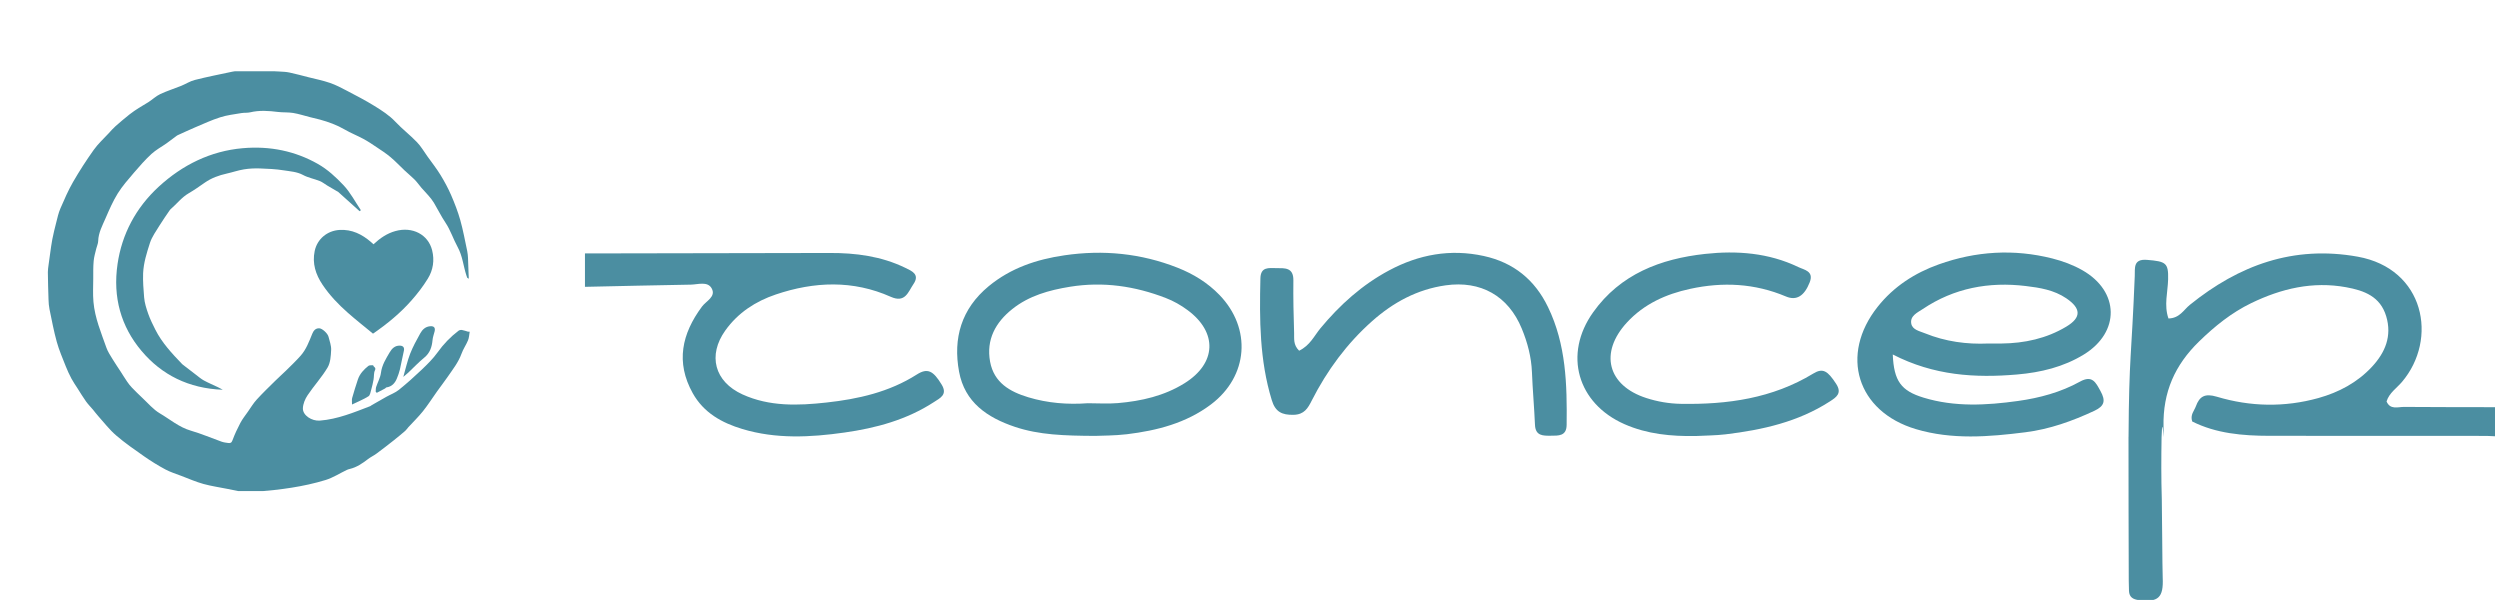 <svg xmlns="http://www.w3.org/2000/svg" xmlns:xlink="http://www.w3.org/1999/xlink" width="688" zoomAndPan="magnify" viewBox="0 0 516 124.5" height="166" preserveAspectRatio="xMidYMid meet" version="1.0"><defs><clipPath id="d69520900b"><path d="M 9.695 14.703 L 97 14.703 L 97 101.355 L 9.695 101.355 Z M 9.695 14.703 " clip-rule="nonzero"/></clipPath><clipPath id="147ab8e2a7"><path d="M 439 52.117 L 514.969 52.117 L 514.969 123.828 L 439 123.828 Z M 439 52.117 " clip-rule="nonzero"/></clipPath><clipPath id="2ee241d4a9"><path d="M 383 52.117 L 436 52.117 L 436 91 L 383 91 Z M 383 52.117 " clip-rule="nonzero"/></clipPath><clipPath id="8746954b9e"><path d="M 197 52.117 L 257 52.117 L 257 90 L 197 90 Z M 197 52.117 " clip-rule="nonzero"/></clipPath><clipPath id="6ca572736e"><path d="M 260 52.117 L 324 52.117 L 324 90 L 260 90 Z M 260 52.117 " clip-rule="nonzero"/></clipPath><clipPath id="d7fe069d8c"><path d="M 325 52.117 L 380 52.117 L 380 91 L 325 91 Z M 325 52.117 " clip-rule="nonzero"/></clipPath><clipPath id="06da311313"><path d="M 120.703 52.117 L 195 52.117 L 195 91 L 120.703 91 Z M 120.703 52.117 " clip-rule="nonzero"/></clipPath></defs><g clip-path="url(#d69520900b)"><path fill="#4b8ea1" d="M 96.598 70.246 C 96.828 69.699 96.836 69.062 96.945 68.465 C 96.824 68.461 96.699 68.453 96.57 68.449 C 96.164 68.332 95.758 68.18 95.344 68.109 C 95.121 68.074 94.816 68.129 94.645 68.262 C 92.973 69.535 91.539 71.016 90.309 72.742 C 89.383 74.039 88.211 75.18 87.051 76.293 C 85.535 77.742 83.965 79.141 82.332 80.461 C 81.582 81.066 80.625 81.41 79.77 81.887 C 78.75 82.457 77.734 83.043 76.719 83.625 C 76.609 83.691 76.516 83.793 76.402 83.836 C 73.027 85.129 69.684 86.527 66.02 86.812 C 64.34 86.945 62.477 85.715 62.516 84.293 C 62.539 83.367 62.965 82.352 63.496 81.562 C 64.801 79.617 66.418 77.867 67.609 75.863 C 68.211 74.852 68.289 73.457 68.348 72.227 C 68.391 71.34 68.035 70.426 67.816 69.535 C 67.641 68.805 66.547 67.84 65.973 67.77 C 65.105 67.668 64.676 68.34 64.457 68.875 C 63.801 70.48 63.215 72.109 62.047 73.422 C 61.098 74.492 60.059 75.484 59.039 76.488 C 58.316 77.199 57.551 77.863 56.832 78.578 C 55.527 79.863 54.211 81.129 52.977 82.48 C 52.285 83.238 51.754 84.141 51.16 84.984 C 50.633 85.742 50.043 86.473 49.613 87.285 C 48.996 88.449 48.438 89.652 47.98 90.887 C 47.785 91.434 47.508 91.488 47.074 91.43 C 46.625 91.367 46.16 91.312 45.734 91.16 C 43.617 90.41 41.551 89.512 39.398 88.891 C 36.961 88.184 35.082 86.543 32.977 85.309 C 31.621 84.512 30.555 83.215 29.379 82.125 C 28.629 81.426 27.906 80.707 27.195 79.969 C 26.844 79.602 26.531 79.195 26.242 78.773 C 25.773 78.09 25.344 77.379 24.891 76.68 C 24.332 75.816 23.746 74.977 23.215 74.098 C 22.766 73.352 22.262 72.605 21.973 71.793 C 20.879 68.688 19.578 65.625 19.289 62.305 C 19.148 60.707 19.238 59.09 19.246 57.484 C 19.25 56.281 19.223 55.074 19.332 53.879 C 19.406 53.023 19.664 52.18 19.863 51.34 C 19.988 50.805 20.254 50.285 20.266 49.754 C 20.316 48.031 21.129 46.562 21.781 45.055 C 22.539 43.312 23.297 41.543 24.297 39.934 C 25.258 38.391 26.484 37.008 27.672 35.617 C 28.816 34.281 29.984 32.953 31.277 31.762 C 32.199 30.914 33.348 30.309 34.383 29.578 C 35.098 29.07 35.789 28.531 36.496 28.008 C 36.547 27.969 36.602 27.938 36.66 27.91 C 37.867 27.367 39.066 26.797 40.285 26.281 C 42.004 25.555 43.703 24.762 45.477 24.203 C 46.875 23.754 48.367 23.594 49.824 23.34 C 50.414 23.238 51.039 23.324 51.617 23.188 C 53.539 22.727 55.449 22.867 57.387 23.109 C 58.414 23.234 59.477 23.148 60.496 23.312 C 61.68 23.508 62.828 23.887 63.992 24.18 C 64.672 24.352 65.359 24.496 66.039 24.684 C 67.82 25.176 69.539 25.797 71.152 26.738 C 72.387 27.461 73.742 27.984 75.004 28.668 C 75.949 29.176 76.844 29.777 77.734 30.379 C 78.715 31.039 79.719 31.68 80.613 32.438 C 81.637 33.297 82.551 34.285 83.527 35.199 C 84.211 35.844 84.949 36.438 85.609 37.105 C 86.117 37.625 86.527 38.23 87 38.781 C 87.473 39.328 87.992 39.836 88.461 40.395 C 88.852 40.852 89.242 41.324 89.551 41.84 C 90.363 43.199 91.059 44.633 91.938 45.945 C 92.996 47.531 93.559 49.352 94.453 50.98 C 95.492 52.875 95.629 54.926 96.273 56.871 C 96.324 57.02 96.367 57.172 96.43 57.316 C 96.449 57.363 96.527 57.383 96.758 57.527 C 96.742 57.121 96.727 56.82 96.715 56.52 C 96.676 55.43 96.648 54.344 96.598 53.258 C 96.57 52.785 96.535 52.305 96.438 51.844 C 95.98 49.707 95.598 47.551 95.008 45.449 C 94.508 43.68 93.836 41.941 93.102 40.25 C 92.48 38.824 91.73 37.438 90.914 36.105 C 90.102 34.785 89.141 33.562 88.238 32.301 C 87.523 31.305 86.902 30.215 86.059 29.34 C 84.648 27.875 83.016 26.625 81.625 25.145 C 80.348 23.789 78.816 22.816 77.277 21.863 C 75.445 20.727 73.527 19.738 71.617 18.738 C 70.48 18.141 69.328 17.531 68.117 17.117 C 66.672 16.617 65.152 16.312 63.66 15.938 C 62.355 15.602 61.055 15.254 59.738 14.969 C 59.082 14.828 58.398 14.805 57.727 14.766 C 56.703 14.707 55.68 14.656 54.656 14.652 C 52.762 14.641 50.871 14.664 48.977 14.684 C 48.629 14.688 48.277 14.723 47.941 14.797 C 45.363 15.348 42.773 15.855 40.223 16.5 C 39.23 16.746 38.34 17.34 37.375 17.73 C 35.945 18.305 34.461 18.766 33.07 19.422 C 32.199 19.832 31.477 20.531 30.664 21.062 C 30.008 21.496 29.301 21.855 28.641 22.285 C 27.992 22.703 27.348 23.133 26.742 23.609 C 25.762 24.391 24.801 25.195 23.863 26.027 C 23.348 26.484 22.887 27.012 22.418 27.527 C 21.375 28.652 20.219 29.703 19.336 30.949 C 17.816 33.086 16.387 35.297 15.078 37.562 C 14.074 39.309 13.266 41.18 12.465 43.031 C 12.059 43.969 11.844 44.992 11.59 45.988 C 11.297 47.117 11.023 48.25 10.797 49.391 C 10.605 50.371 10.488 51.359 10.344 52.352 C 10.23 53.145 10.121 53.938 10.016 54.734 C 9.957 55.211 9.871 55.695 9.879 56.176 C 9.902 58.066 9.949 59.957 10.016 61.848 C 10.039 62.504 10.082 63.172 10.215 63.812 C 10.684 66.078 11.105 68.355 11.723 70.578 C 12.199 72.293 12.922 73.945 13.574 75.609 C 13.914 76.469 14.305 77.312 14.738 78.129 C 15.113 78.836 15.578 79.496 16.008 80.168 C 16.582 81.066 17.129 81.984 17.75 82.852 C 18.18 83.461 18.719 83.992 19.199 84.566 C 19.562 85 19.887 85.457 20.266 85.871 C 21.477 87.219 22.59 88.684 23.957 89.859 C 25.762 91.414 27.734 92.785 29.695 94.152 C 31.113 95.145 32.59 96.062 34.117 96.883 C 35.168 97.449 36.336 97.805 37.457 98.234 C 38.961 98.809 40.441 99.457 41.984 99.887 C 43.637 100.344 45.344 100.582 47.027 100.922 C 47.945 101.105 48.863 101.297 49.777 101.48 C 49.898 101.504 50.027 101.5 50.152 101.5 C 51.109 101.5 52.066 101.559 53.012 101.48 C 57.812 101.09 62.594 100.488 67.211 99.07 C 68.738 98.598 70.129 97.688 71.59 96.992 C 71.785 96.898 72.004 96.832 72.219 96.785 C 73.645 96.438 74.812 95.633 75.953 94.758 C 76.504 94.332 77.152 94.039 77.707 93.625 C 78.898 92.75 80.066 91.84 81.23 90.922 C 82.043 90.281 82.844 89.613 83.629 88.938 C 83.875 88.727 84.051 88.434 84.273 88.188 C 85.281 87.09 86.363 86.047 87.293 84.883 C 88.332 83.582 89.23 82.164 90.199 80.805 C 90.926 79.789 91.695 78.801 92.402 77.773 C 93.449 76.25 94.605 74.801 95.25 73.023 C 95.594 72.047 96.211 71.191 96.598 70.246 Z M 96.598 70.246 " fill-opacity="1" fill-rule="nonzero"/></g><path fill="#4b8ea1" d="M 30.949 50.141 C 31.355 48.879 32.219 47.695 32.941 46.516 C 33.594 45.445 34.336 44.422 35.039 43.379 C 35.086 43.309 35.141 43.238 35.207 43.18 C 36.477 42.105 37.469 40.746 38.961 39.883 C 40.098 39.227 41.18 38.453 42.262 37.703 C 43.656 36.73 45.188 36.184 46.805 35.824 C 47.988 35.562 49.16 35.148 50.348 34.957 C 51.434 34.781 52.547 34.73 53.629 34.766 C 55.289 34.824 56.957 34.898 58.57 35.16 C 59.91 35.375 61.301 35.445 62.535 36.109 C 63.586 36.684 64.859 36.91 65.996 37.363 C 66.562 37.59 67.039 37.992 67.562 38.305 C 68.238 38.711 68.926 39.105 69.609 39.504 C 69.656 39.531 69.719 39.535 69.754 39.57 C 70.441 40.184 71.129 40.805 71.816 41.422 C 72.621 42.148 73.426 42.871 74.227 43.594 L 74.484 43.387 C 73.309 41.652 72.336 39.742 70.906 38.23 C 69.348 36.582 67.641 34.988 65.594 33.828 C 60.934 31.188 55.758 30.094 50.086 30.59 C 43.473 31.168 37.66 34.035 32.777 38.52 C 28.004 42.906 25.156 48.367 24.262 54.492 C 23.258 61.359 24.969 67.395 29.207 72.426 C 33.359 77.359 38.934 80.188 45.98 80.445 C 45.629 80.258 45.289 80.055 44.926 79.887 C 43.977 79.43 42.992 79.027 42.074 78.523 C 41.48 78.199 40.973 77.746 40.434 77.34 C 39.547 76.668 38.668 75.984 37.785 75.305 C 37.723 75.254 37.652 75.211 37.602 75.152 C 35.5 72.965 33.426 70.754 32.051 68.02 C 31.523 66.969 30.992 65.902 30.602 64.793 C 30.215 63.688 29.84 62.539 29.746 61.363 C 29.617 59.73 29.477 58.102 29.539 56.418 C 29.633 54.242 30.289 52.191 30.949 50.141 Z M 30.949 50.141 " fill-opacity="1" fill-rule="nonzero"/><path fill="#4b8ea1" d="M 79.48 80.18 C 79.586 80.121 79.66 79.973 79.766 79.961 C 80.898 79.797 81.535 79.062 81.93 78.078 C 82.172 77.484 82.395 76.871 82.543 76.25 C 82.84 74.977 83.055 73.684 83.359 72.41 C 83.512 71.758 83.234 71.352 82.52 71.336 C 81.5 71.32 80.887 71.945 80.434 72.719 C 79.652 74.051 78.828 75.344 78.625 76.965 C 78.5 77.957 77.953 78.895 77.637 79.871 C 77.539 80.176 77.57 80.523 77.547 80.852 C 77.621 80.93 77.695 81.008 77.766 81.082 C 78.34 80.785 78.91 80.484 79.48 80.18 Z M 79.48 80.18 " fill-opacity="1" fill-rule="nonzero"/><path fill="#4b8ea1" d="M 87.578 73.805 C 88.758 72.84 89.145 71.605 89.277 70.184 C 89.328 69.594 89.547 69.012 89.695 68.434 C 89.902 67.621 89.57 67.258 88.742 67.34 C 87.781 67.434 87.168 68.047 86.75 68.797 C 85.984 70.172 85.219 71.562 84.648 73.027 C 84.07 74.52 83.727 76.105 83.242 77.793 C 83.621 77.465 83.957 77.203 84.27 76.91 C 85.371 75.867 86.41 74.758 87.578 73.805 Z M 87.578 73.805 " fill-opacity="1" fill-rule="nonzero"/><path fill="#4b8ea1" d="M 73.875 78.301 C 73.441 79.578 73.051 80.871 72.68 82.168 C 72.594 82.488 72.66 82.848 72.656 83.492 C 73.922 82.879 75.047 82.43 76.055 81.793 C 76.398 81.574 76.48 80.906 76.621 80.426 C 76.816 79.738 76.977 79.043 77.102 78.344 C 77.219 77.707 77.117 76.98 77.391 76.434 C 77.699 75.812 77.047 75.754 77.02 75.383 C 76.688 75.422 76.262 75.34 76.043 75.516 C 75.105 76.258 74.273 77.133 73.875 78.301 Z M 73.875 78.301 " fill-opacity="1" fill-rule="nonzero"/><path fill="#4b8ea1" d="M 84.949 61.988 C 86.184 60.59 87.34 59.086 88.312 57.496 C 89.402 55.727 89.703 53.719 89.195 51.672 C 88.387 48.402 85.137 46.715 81.621 47.688 C 79.875 48.172 78.438 49.156 77.09 50.422 C 76.891 50.242 76.738 50.098 76.586 49.965 C 74.715 48.355 72.641 47.309 70.074 47.461 C 67.539 47.613 65.477 49.328 64.953 51.801 C 64.414 54.375 65.156 56.656 66.574 58.77 C 68.031 60.941 69.828 62.824 71.785 64.547 C 73.48 66.047 75.27 67.441 76.988 68.867 C 79.992 66.797 82.66 64.59 84.949 61.988 Z M 84.949 61.988 " fill-opacity="1" fill-rule="nonzero"/><g clip-path="url(#147ab8e2a7)"><path fill="#4b8ea1" d="M 496.164 83.988 C 494.93 83.984 493.34 84.629 492.586 82.859 C 493.129 81.086 494.676 80.117 495.773 78.824 C 503.266 69.973 500.449 55.457 486.625 52.977 C 473.367 50.602 462.145 54.723 451.992 62.914 C 450.723 63.934 449.887 65.688 447.57 65.734 C 446.609 62.996 447.441 60.297 447.5 57.629 C 447.578 54.273 447.051 53.953 443.145 53.637 C 440.25 53.402 440.68 55.332 440.613 56.988 C 439.941 73.793 439.434 73.355 439.332 90.164 L 439.324 90.164 C 439.324 90.32 439.324 90.473 439.324 90.629 C 439.324 90.688 439.324 90.738 439.324 90.797 C 439.324 97.008 439.34 113.629 439.375 119.844 C 439.383 120.555 439.391 121.258 439.422 121.961 C 439.48 123.254 440.234 123.715 441.504 123.871 C 445.469 124.359 446.574 123.34 446.383 119.25 C 446.297 117.305 446.254 104.945 446.195 103.004 C 446.062 98.754 446.078 94.508 446.148 90.27 C 446.34 83.777 446.691 94.539 446.551 88.047 C 446.398 80.91 448.914 75.336 453.867 70.5 C 457.113 67.34 460.59 64.531 464.672 62.555 C 470.867 59.562 477.316 58.023 484.242 59.285 C 487.988 59.969 491.289 61.191 492.512 65.277 C 493.738 69.363 492.309 72.762 489.574 75.703 C 486.551 78.949 482.75 80.977 478.52 82.156 C 471.52 84.105 464.453 83.953 457.555 81.883 C 455.086 81.145 453.977 81.805 453.223 83.871 C 452.887 84.805 452.012 85.609 452.477 86.996 C 457.41 89.477 462.871 89.945 468.41 89.953 C 482.754 89.969 497.102 89.953 511.453 89.969 C 512.992 89.969 514.188 89.977 515.098 90.051 L 515.098 84.043 C 508.777 84.035 502.465 84.035 496.164 83.988 Z M 496.164 83.988 " fill-opacity="1" fill-rule="nonzero"/></g><g clip-path="url(#2ee241d4a9)"><path fill="#4b8ea1" d="M 395.449 88.574 C 402.887 90.789 410.496 90.172 418.047 89.219 C 423.039 88.59 427.742 86.91 432.312 84.773 C 434.414 83.785 434.613 82.664 433.551 80.734 C 432.559 78.938 431.863 77.359 429.312 78.766 C 425.348 80.961 420.992 82.133 416.527 82.758 C 410.004 83.668 403.445 84.035 397.023 82.074 C 392.383 80.66 390.895 78.656 390.668 73.164 C 399.141 77.527 407.668 78.043 416.352 77.293 C 421.207 76.875 425.91 75.746 430.105 73.172 C 437.609 68.559 437.484 60.164 429.824 55.785 C 427.906 54.688 425.742 53.887 423.586 53.344 C 415.68 51.348 407.82 51.832 400.16 54.57 C 395.215 56.336 390.875 59.133 387.555 63.312 C 379.66 73.242 383.266 84.945 395.449 88.574 Z M 396.879 63.773 C 403.328 59.445 410.512 58.117 418.125 59.035 C 421.023 59.379 423.953 59.855 426.477 61.566 C 429.547 63.648 429.641 65.527 426.484 67.418 C 422.398 69.871 417.855 70.852 413.105 70.902 C 412.242 70.91 411.375 70.902 410.344 70.902 C 405.973 71.094 401.555 70.516 397.316 68.793 C 396.219 68.344 394.73 68.078 394.488 66.812 C 394.18 65.176 395.809 64.492 396.879 63.773 Z M 396.879 63.773 " fill-opacity="1" fill-rule="nonzero"/></g><g clip-path="url(#8746954b9e)"><path fill="#4b8ea1" d="M 209.484 88.105 C 214.484 89.777 219.645 89.93 226.035 89.969 C 227.43 89.902 230.031 89.93 232.598 89.625 C 238.828 88.867 244.832 87.328 249.953 83.469 C 257.656 77.652 258.391 67.809 251.691 60.871 C 249.25 58.348 246.32 56.551 243.07 55.266 C 235.516 52.281 227.691 51.523 219.68 52.699 C 213.957 53.535 208.621 55.316 204.07 59.07 C 198.426 63.73 196.672 69.805 197.953 76.723 C 199.121 83.035 203.762 86.184 209.484 88.105 Z M 208.938 63.789 C 212.395 61.031 216.531 59.887 220.855 59.184 C 227.688 58.082 234.246 59.043 240.617 61.508 C 242.207 62.117 243.746 62.988 245.117 64.008 C 251.348 68.617 251.09 74.98 244.492 79.098 C 240.309 81.707 235.594 82.785 230.734 83.199 C 228.684 83.375 226.594 83.227 224.527 83.227 C 220.363 83.535 216.234 83.207 212.234 81.996 C 208.445 80.852 205.16 78.988 204.355 74.66 C 203.52 70.082 205.492 66.531 208.938 63.789 Z M 208.938 63.789 " fill-opacity="1" fill-rule="nonzero"/></g><g clip-path="url(#6ca572736e)"><path fill="#4b8ea1" d="M 267.012 85.617 C 269.188 85.559 269.938 84.277 270.75 82.668 C 273.91 76.449 277.984 70.918 283.219 66.27 C 287.578 62.402 292.527 59.727 298.363 58.895 C 305.625 57.863 311.312 61.066 314.094 67.824 C 315.281 70.699 316.07 73.684 316.195 76.84 C 316.336 80.453 316.664 84.07 316.82 87.688 C 316.914 89.977 318.477 89.945 320.074 89.93 C 321.641 89.918 323.328 90.055 323.355 87.707 C 323.453 79.383 323.254 71.109 319.516 63.395 C 316.789 57.75 312.43 54.188 306.25 52.836 C 299.344 51.328 292.855 52.527 286.723 55.801 C 281.164 58.766 276.57 62.902 272.551 67.742 C 271.262 69.297 270.406 71.293 268.141 72.387 C 266.887 71.16 267.145 69.883 267.105 68.727 C 266.988 65.102 266.91 61.477 266.953 57.855 C 266.98 55.176 265.191 55.352 263.434 55.34 C 261.895 55.332 260.211 55.016 260.148 57.438 C 259.945 65.91 259.969 74.336 262.488 82.566 C 263.223 85.023 264.605 85.676 267.012 85.617 Z M 267.012 85.617 " fill-opacity="1" fill-rule="nonzero"/></g><g clip-path="url(#d7fe069d8c)"><path fill="#4b8ea1" d="M 335.289 87.547 C 339.98 89.617 344.922 90.07 349.973 89.996 C 352.039 89.887 354.121 89.887 356.168 89.645 C 363.746 88.73 371.121 87.094 377.664 82.867 C 379.02 81.996 380.262 81.18 378.969 79.207 C 377.227 76.539 376.25 75.891 374.258 77.102 C 365.828 82.23 356.555 83.52 346.922 83.352 C 344.48 83.309 342.105 82.898 339.805 82.156 C 331.785 79.574 330.051 72.789 335.812 66.547 C 339.336 62.734 343.852 60.699 348.844 59.621 C 355.586 58.156 362.176 58.477 368.613 61.191 C 370.832 62.133 372.434 61.047 373.523 58.273 C 374.441 55.941 372.379 55.707 371.164 55.117 C 365.059 52.184 358.504 51.691 351.945 52.406 C 342.754 53.41 334.441 56.562 328.824 64.457 C 322.645 73.121 325.57 83.266 335.289 87.547 Z M 335.289 87.547 " fill-opacity="1" fill-rule="nonzero"/></g><g clip-path="url(#06da311313)"><path fill="#4b8ea1" d="M 142.578 58.75 C 144.051 58.727 146.035 58 146.887 59.512 C 147.848 61.234 145.734 62.133 144.887 63.281 C 140.73 68.895 139.418 74.754 142.98 81.152 C 145.238 85.199 148.996 87.277 153.219 88.547 C 160.16 90.637 167.258 90.277 174.293 89.277 C 180.816 88.355 187.164 86.645 192.781 82.977 C 194.035 82.156 195.633 81.465 194.355 79.375 C 192.633 76.539 191.461 75.879 189.227 77.301 C 183.523 80.93 177.129 82.363 170.586 83.082 C 164.742 83.727 158.82 83.945 153.25 81.406 C 147.473 78.773 146.027 73.34 149.723 68.184 C 152.332 64.543 155.953 62.191 160.125 60.781 C 168.07 58.098 176.059 57.781 183.867 61.266 C 186.852 62.594 187.445 60.246 188.527 58.652 C 189.93 56.609 188.184 55.926 186.805 55.258 C 181.879 52.875 176.617 52.191 171.191 52.215 C 154.371 52.258 137.547 52.281 120.734 52.309 L 120.734 59.203 C 128.012 59.043 135.289 58.875 142.578 58.75 Z M 142.578 58.75 " fill-opacity="1" fill-rule="nonzero"/></g></svg>